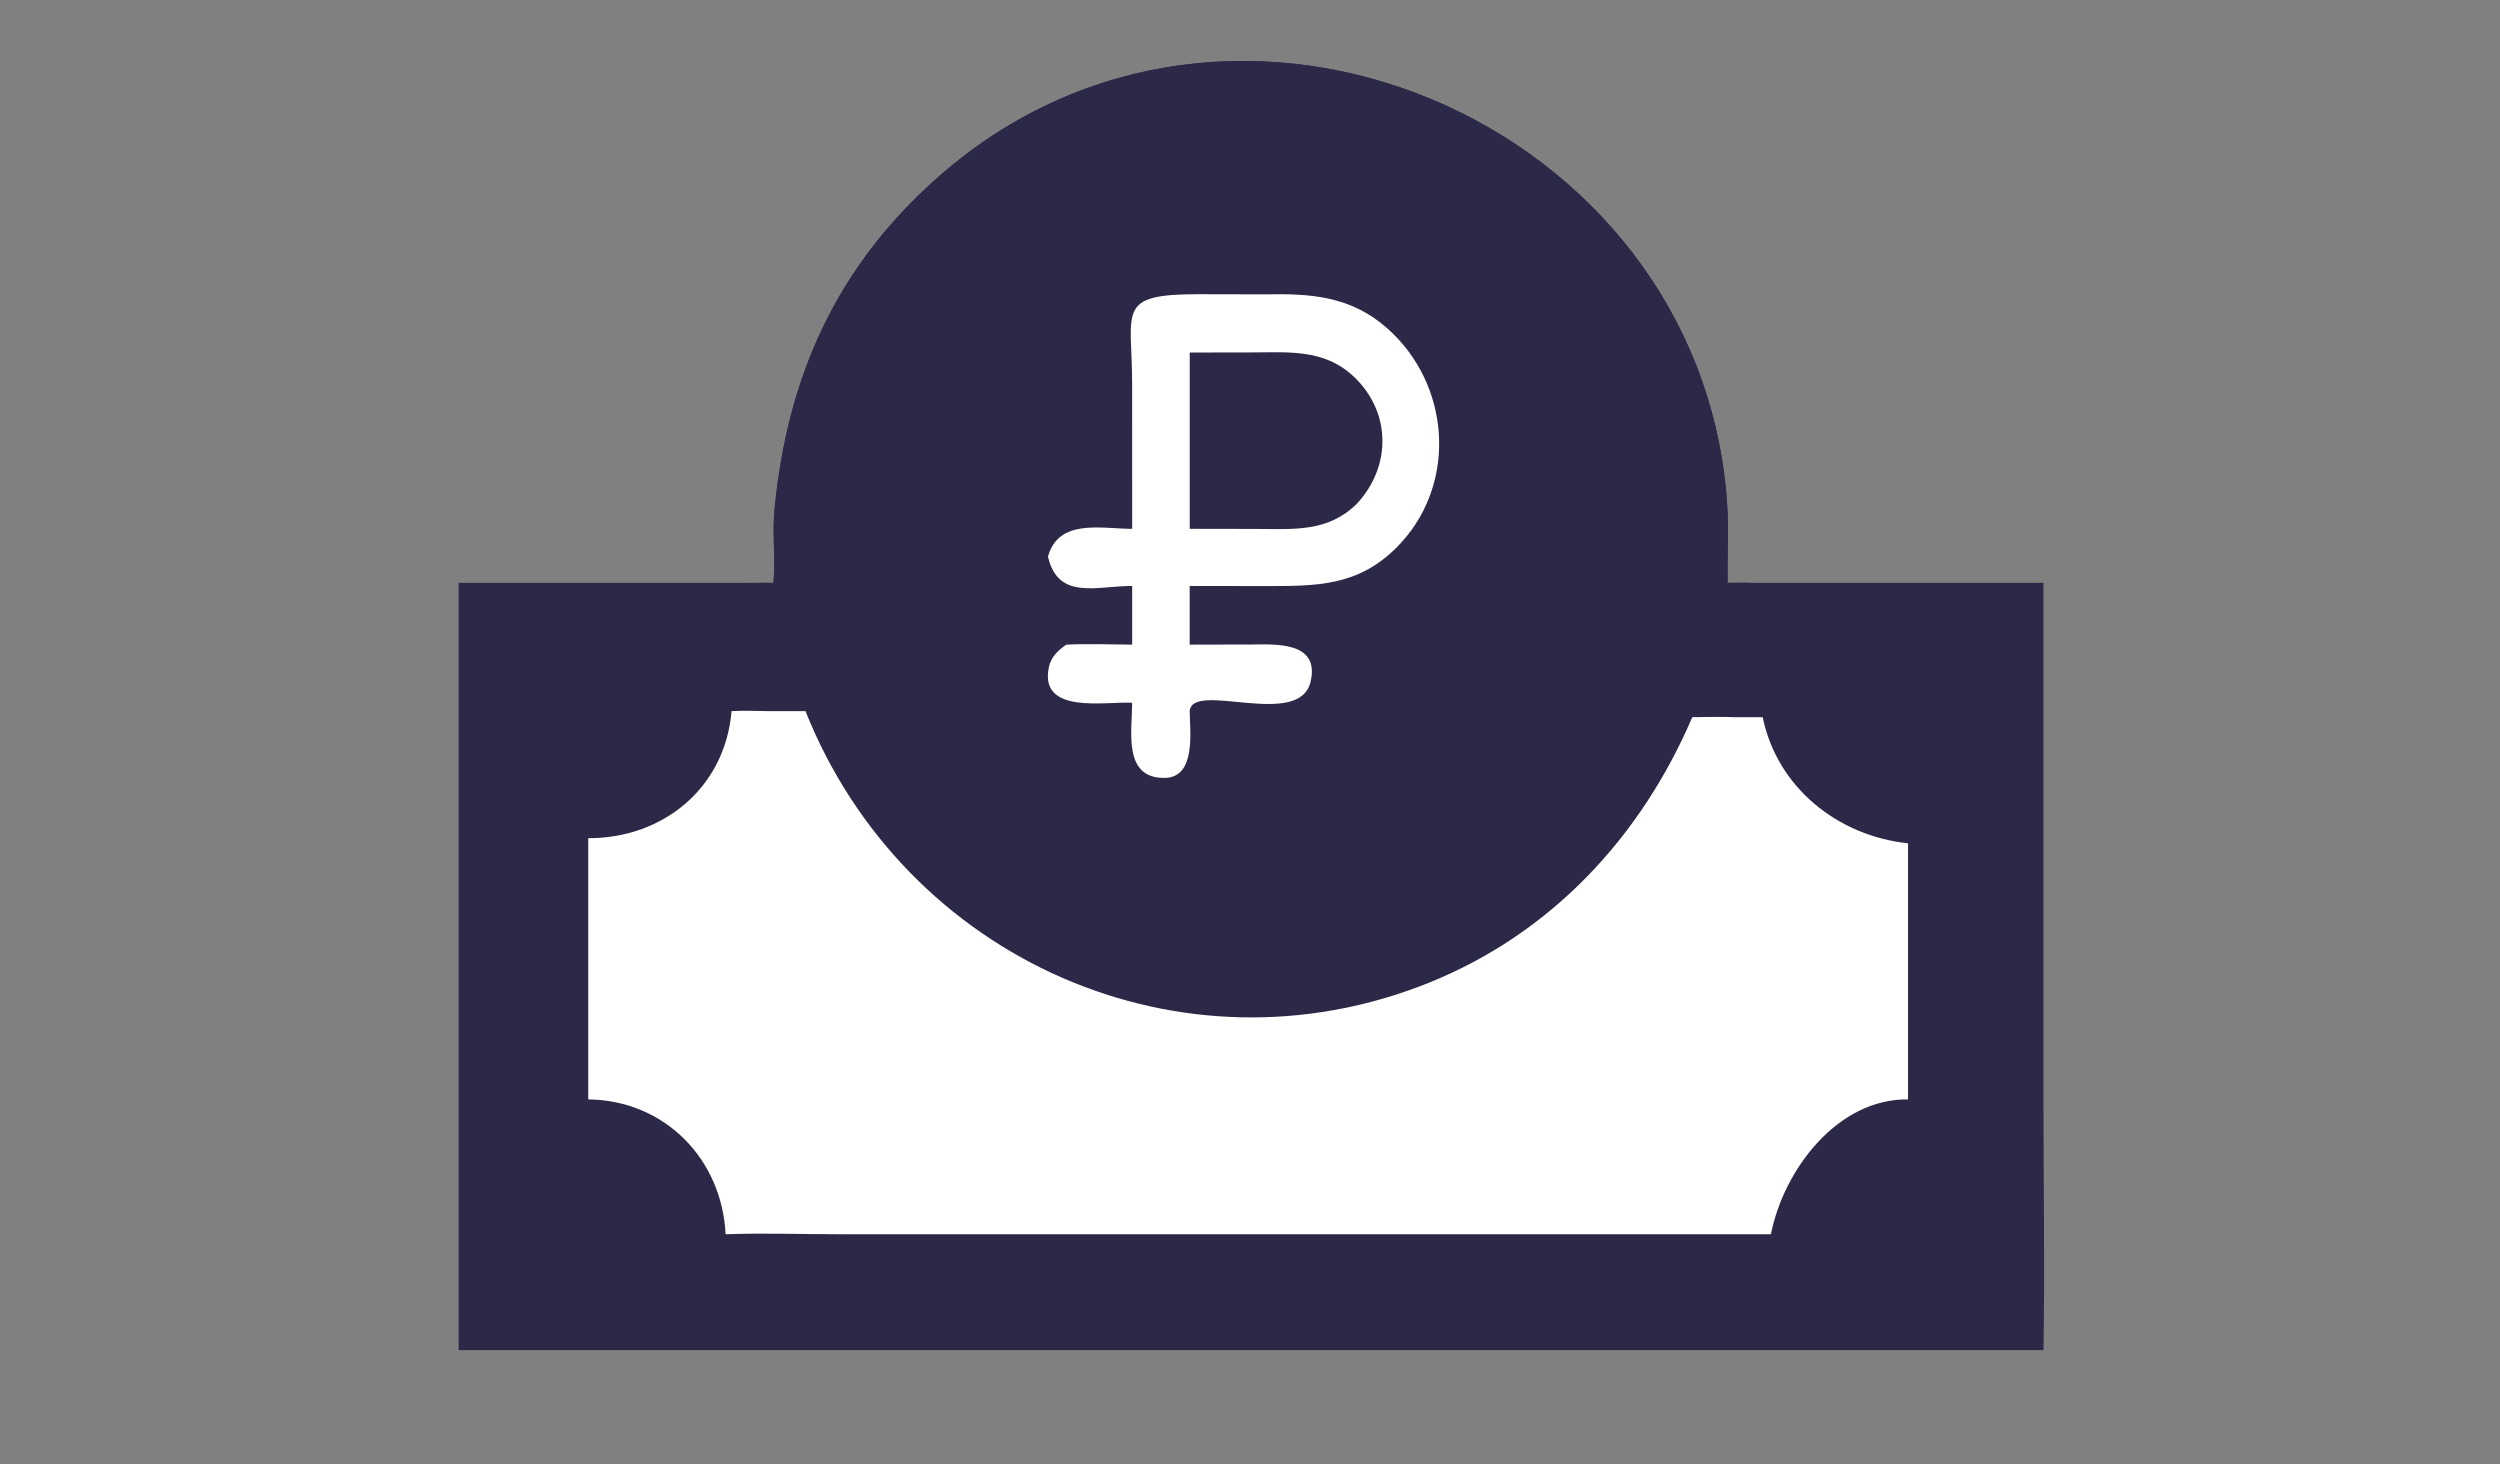 <svg width="70" height="41" viewBox="0 0 70 41" fill="none" xmlns="http://www.w3.org/2000/svg">
<rect x="0" y="0" width="70" height="41" fill="#808080" stroke="none"/>
<path d="M21.656 16.319L21.661 16.262C21.713 15.6 21.622 14.945 21.686 14.276C22.046 10.51 23.447 7.428 26.308 4.923C34.499 -2.249 47.507 3.368 48.349 13.95C48.412 14.744 48.363 15.526 48.37 16.319C48.595 16.317 48.828 16.302 49.051 16.319H57.217L57.216 30.671C57.216 33.046 57.258 35.428 57.217 37.803H12.842V16.319H20.945C21.182 16.32 21.42 16.324 21.656 16.319Z" fill="#2C2948"/>
<path d="M21.656 16.319L21.661 16.262C21.713 15.6 21.622 14.945 21.686 14.276C22.046 10.51 23.447 7.428 26.308 4.923C34.499 -2.249 47.507 3.368 48.349 13.95C48.412 14.744 48.363 15.526 48.37 16.319C47.966 17.477 47.887 18.733 47.386 20.082C45.951 23.428 43.451 26.122 40.042 27.505C33.09 30.325 25.325 26.863 22.554 19.912C22.111 18.642 21.916 17.617 21.656 16.319C21.42 16.333 21.182 16.324 20.945 16.319C21.182 16.32 21.42 16.324 21.656 16.319Z" fill="#2C2948"/>
<path d="M35.517 8.242L35.599 8.24C36.931 8.219 38.022 8.371 39.017 9.356C40.654 10.975 40.756 13.666 39.115 15.319C38.024 16.419 36.861 16.41 35.422 16.41L33.311 16.407V18.05L35.023 18.046C35.687 18.044 36.969 17.945 36.695 19.093C36.376 20.429 33.39 19.05 33.311 19.91C33.318 20.486 33.493 21.764 32.618 21.781C31.437 21.805 31.696 20.476 31.701 19.678C30.965 19.631 29.086 20.022 29.369 18.677C29.428 18.394 29.628 18.206 29.857 18.05C30.467 18.02 31.089 18.047 31.701 18.05V16.407C30.701 16.405 29.63 16.818 29.343 15.585C29.642 14.512 30.831 14.805 31.701 14.808L31.7 10.76C31.699 8.693 31.232 8.237 33.548 8.238L35.517 8.242Z" fill="white"/>
<path d="M33.312 9.871L35.07 9.868C36.096 9.865 37.07 9.773 37.886 10.527C38.961 11.522 38.969 13.062 37.986 14.111C37.175 14.909 36.213 14.813 35.164 14.81L33.312 14.807V9.871Z" fill="#2C2948"/>
<path d="M21.47 19.911H22.553C25.324 26.862 33.088 30.324 40.041 27.504C43.45 26.121 45.95 23.427 47.384 20.081C47.773 20.079 48.169 20.064 48.557 20.081H49.355C49.761 22.057 51.469 23.409 53.425 23.612V30.783C51.459 30.758 49.943 32.743 49.586 34.559L23.513 34.559C22.452 34.559 21.377 34.521 20.317 34.559C20.212 32.443 18.607 30.808 16.471 30.783V23.469C18.555 23.478 20.302 22.067 20.484 19.911C20.812 19.895 21.142 19.905 21.47 19.911Z" fill="white"/>
</svg>
